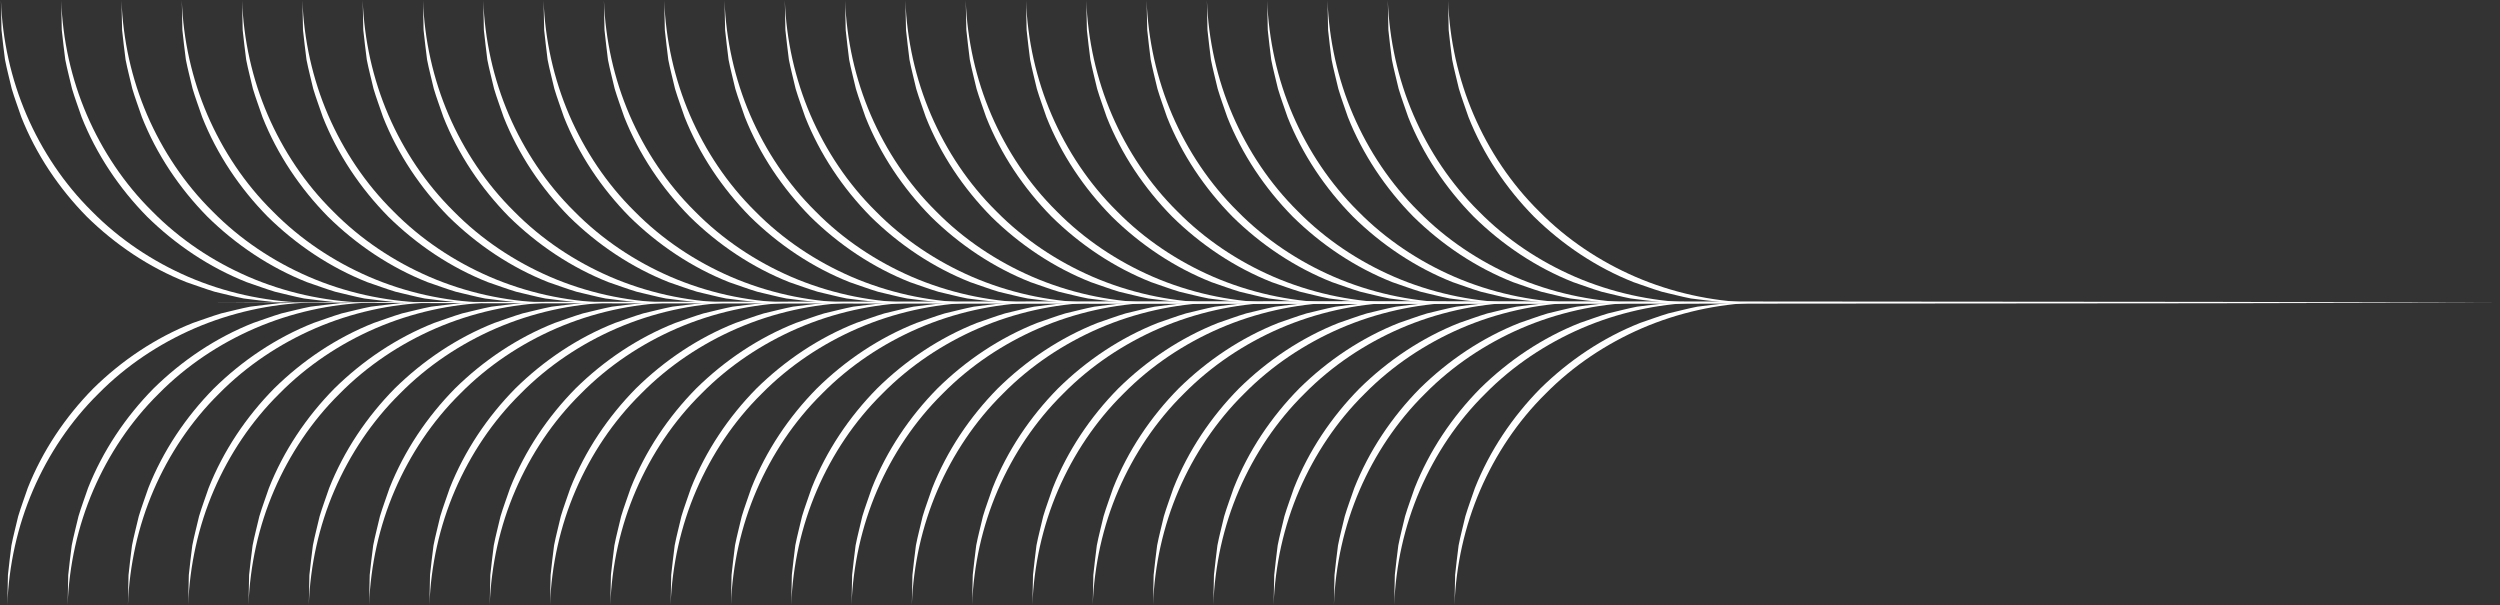 <svg width="223" height="54" viewBox="0 0 223 54" fill="none" xmlns="http://www.w3.org/2000/svg">
<rect x="0" y="0" width="223" height="54" fill="#333333" stroke="none"/>
<g clip-path="url(#clip0_137_3016)">
<path d="M27.036 26.988C23.508 26.86 20.028 26.082 16.817 24.702C13.61 23.316 10.658 21.345 8.207 18.86C5.723 16.409 3.751 13.458 2.368 10.25C0.989 7.042 0.21 3.559 0.082 0.034L0.134 2.683C0.216 3.562 0.341 4.441 0.445 5.323C0.613 6.193 0.848 7.051 1.047 7.918C1.3 8.769 1.617 9.6 1.901 10.445C3.214 13.757 5.24 16.781 7.743 19.327C10.289 21.83 13.31 23.857 16.625 25.169C17.471 25.453 18.301 25.77 19.152 26.024C20.019 26.222 20.877 26.457 21.747 26.625C22.629 26.729 23.508 26.851 24.387 26.936L27.036 26.991V26.988Z" fill="white"/>
<path d="M32.414 26.988C28.886 26.86 25.406 26.082 22.195 24.702C18.987 23.316 16.036 21.345 13.585 18.86C11.101 16.409 9.129 13.458 7.746 10.25C6.366 7.042 5.588 3.559 5.46 0.034L5.512 2.683C5.594 3.562 5.719 4.441 5.823 5.323C5.991 6.193 6.226 7.051 6.424 7.918C6.678 8.769 6.995 9.6 7.279 10.445C8.592 13.757 10.618 16.781 13.121 19.327C15.667 21.83 18.688 23.857 22.003 25.169C22.849 25.453 23.679 25.77 24.53 26.024C25.397 26.222 26.255 26.457 27.125 26.625C28.007 26.729 28.886 26.851 29.765 26.936L32.414 26.991V26.988Z" fill="white"/>
<path d="M37.792 26.988C34.264 26.86 30.784 26.082 27.573 24.702C24.365 23.316 21.414 21.345 18.963 18.86C16.479 16.409 14.507 13.458 13.124 10.25C11.744 7.042 10.966 3.559 10.838 0.034L10.89 2.683C10.972 3.562 11.097 4.441 11.201 5.323C11.369 6.193 11.604 7.051 11.802 7.918C12.056 8.769 12.373 9.6 12.657 10.445C13.97 13.757 15.996 16.781 18.499 19.327C21.045 21.83 24.066 23.857 27.381 25.169C28.227 25.453 29.057 25.77 29.908 26.024C30.775 26.222 31.633 26.457 32.503 26.625C33.385 26.729 34.264 26.851 35.143 26.936L37.792 26.991V26.988Z" fill="white"/>
<path d="M43.171 26.988C39.643 26.86 36.163 26.082 32.952 24.702C29.744 23.316 26.793 21.345 24.342 18.86C21.857 16.409 19.886 13.458 18.503 10.25C17.123 7.042 16.345 3.559 16.217 0.034L16.269 2.683C16.351 3.562 16.476 4.441 16.58 5.323C16.748 6.193 16.983 7.051 17.181 7.918C17.435 8.769 17.752 9.6 18.036 10.445C19.348 13.757 21.375 16.781 23.878 19.327C26.424 21.83 29.445 23.857 32.76 25.169C33.605 25.453 34.436 25.77 35.287 26.024C36.154 26.222 37.012 26.457 37.882 26.625C38.764 26.729 39.643 26.851 40.522 26.936L43.171 26.991V26.988Z" fill="white"/>
<path d="M48.549 26.988C45.021 26.86 41.541 26.082 38.33 24.702C35.122 23.316 32.171 21.345 29.72 18.86C27.235 16.409 25.264 13.458 23.881 10.25C22.501 7.042 21.723 3.559 21.595 0.034L21.647 2.683C21.729 3.562 21.854 4.441 21.958 5.323C22.126 6.193 22.361 7.051 22.559 7.918C22.813 8.769 23.13 9.6 23.414 10.445C24.726 13.757 26.753 16.781 29.256 19.327C31.801 21.83 34.823 23.857 38.138 25.169C38.983 25.453 39.813 25.77 40.665 26.024C41.532 26.222 42.39 26.457 43.26 26.625C44.142 26.729 45.021 26.851 45.9 26.936L48.549 26.991V26.988Z" fill="white"/>
<path d="M53.93 26.988C50.401 26.86 46.922 26.082 43.711 24.702C40.503 23.316 37.552 21.345 35.101 18.86C32.619 16.409 30.644 13.458 29.262 10.25C27.882 7.042 27.104 3.559 26.976 0.034L27.027 2.683C27.11 3.562 27.235 4.441 27.339 5.323C27.507 6.193 27.742 7.051 27.94 7.918C28.193 8.769 28.511 9.6 28.795 10.445C30.107 13.757 32.134 16.781 34.637 19.327C37.182 21.83 40.204 23.857 43.519 25.169C44.364 25.453 45.194 25.77 46.046 26.024C46.913 26.222 47.77 26.457 48.64 26.625C49.523 26.729 50.401 26.851 51.281 26.936L53.93 26.991V26.988Z" fill="white"/>
<path d="M59.308 26.988C55.779 26.86 52.3 26.082 49.089 24.702C45.881 23.316 42.929 21.345 40.479 18.86C37.997 16.409 36.022 13.458 34.64 10.25C33.26 7.042 32.482 3.559 32.353 0.034L32.405 2.683C32.488 3.562 32.613 4.441 32.717 5.323C32.885 6.193 33.12 7.051 33.318 7.918C33.571 8.769 33.889 9.6 34.173 10.445C35.485 13.757 37.512 16.781 40.015 19.327C42.56 21.83 45.582 23.857 48.897 25.169C49.742 25.453 50.572 25.77 51.424 26.024C52.291 26.222 53.148 26.457 54.018 26.625C54.9 26.729 55.779 26.851 56.658 26.936L59.308 26.991V26.988Z" fill="white"/>
<path d="M64.686 26.988C61.157 26.86 57.678 26.082 54.467 24.702C51.259 23.316 48.307 21.345 45.856 18.86C43.375 16.409 41.4 13.458 40.018 10.25C38.638 7.042 37.86 3.559 37.731 0.034L37.783 2.683C37.866 3.562 37.991 4.441 38.095 5.323C38.263 6.193 38.498 7.051 38.696 7.918C38.949 8.769 39.267 9.6 39.551 10.445C40.863 13.757 42.89 16.781 45.393 19.327C47.938 21.83 50.96 23.857 54.275 25.169C55.12 25.453 55.95 25.77 56.802 26.024C57.669 26.222 58.526 26.457 59.396 26.625C60.278 26.729 61.157 26.851 62.036 26.936L64.686 26.991V26.988Z" fill="white"/>
<path d="M70.064 26.988C66.536 26.86 63.056 26.082 59.845 24.702C56.637 23.316 53.685 21.345 51.234 18.86C48.75 16.409 46.778 13.458 45.395 10.25C44.016 7.042 43.237 3.559 43.109 0.034L43.161 2.683C43.244 3.562 43.369 4.441 43.469 5.323C43.637 6.193 43.872 7.051 44.071 7.918C44.324 8.769 44.642 9.6 44.925 10.445C46.238 13.757 48.265 16.781 50.767 19.327C53.313 21.83 56.335 23.857 59.649 25.169C60.495 25.453 61.325 25.77 62.177 26.024C63.044 26.222 63.901 26.457 64.771 26.625C65.653 26.729 66.532 26.851 67.411 26.936L70.061 26.991L70.064 26.988Z" fill="white"/>
<path d="M75.442 26.988C71.913 26.86 68.434 26.082 65.223 24.702C62.015 23.316 59.063 21.345 56.612 18.86C54.128 16.409 52.156 13.458 50.773 10.25C49.394 7.042 48.615 3.559 48.487 0.034L48.539 2.683C48.622 3.562 48.747 4.441 48.847 5.323C49.015 6.193 49.25 7.051 49.449 7.918C49.702 8.769 50.02 9.6 50.303 10.445C51.616 13.757 53.642 16.781 56.145 19.327C58.691 21.83 61.713 23.857 65.027 25.169C65.873 25.453 66.703 25.77 67.555 26.024C68.422 26.222 69.279 26.457 70.149 26.625C71.031 26.729 71.91 26.851 72.789 26.936L75.439 26.991L75.442 26.988Z" fill="white"/>
<path d="M80.82 26.988C77.292 26.86 73.812 26.082 70.601 24.702C67.397 23.316 64.442 21.345 61.994 18.86C59.51 16.409 57.538 13.458 56.155 10.25C54.776 7.042 53.997 3.559 53.869 0.034L53.921 2.683C54.003 3.562 54.129 4.441 54.229 5.323C54.397 6.193 54.632 7.051 54.831 7.918C55.084 8.769 55.401 9.6 55.685 10.445C56.998 13.757 59.024 16.781 61.527 19.327C64.073 21.83 67.095 23.857 70.409 25.169C71.255 25.453 72.085 25.77 72.936 26.024C73.803 26.222 74.661 26.457 75.531 26.625C76.413 26.729 77.292 26.851 78.171 26.936L80.82 26.991V26.988Z" fill="white"/>
<path d="M86.201 26.988C82.673 26.86 79.193 26.082 75.983 24.702C72.777 23.316 69.823 21.345 67.375 18.86C64.891 16.409 62.919 13.458 61.536 10.25C60.157 7.042 59.378 3.559 59.25 0.034L59.302 2.683C59.384 3.562 59.51 4.441 59.61 5.323C59.778 6.193 60.013 7.051 60.212 7.918C60.465 8.769 60.782 9.6 61.066 10.445C62.379 13.757 64.405 16.781 66.908 19.327C69.454 21.83 72.475 23.857 75.79 25.169C76.636 25.453 77.466 25.77 78.318 26.024C79.184 26.222 80.042 26.457 80.912 26.625C81.794 26.729 82.673 26.851 83.552 26.936L86.201 26.991V26.988Z" fill="white"/>
<path d="M91.579 26.988C88.051 26.86 84.571 26.082 81.36 24.702C78.155 23.316 75.201 21.345 72.753 18.86C70.269 16.409 68.297 13.458 66.914 10.25C65.534 7.042 64.756 3.559 64.628 0.034L64.68 2.683C64.762 3.562 64.887 4.441 64.988 5.323C65.156 6.193 65.391 7.051 65.589 7.918C65.843 8.769 66.16 9.6 66.444 10.445C67.756 13.757 69.783 16.781 72.286 19.327C74.831 21.83 77.853 23.857 81.168 25.169C82.013 25.453 82.843 25.77 83.695 26.024C84.562 26.222 85.42 26.457 86.29 26.625C87.172 26.729 88.051 26.851 88.93 26.936L91.579 26.991V26.988Z" fill="white"/>
<path d="M96.957 26.988C93.429 26.86 89.949 26.082 86.738 24.702C83.533 23.316 80.578 21.345 78.131 18.86C75.646 16.409 73.675 13.458 72.291 10.25C70.912 7.042 70.134 3.559 70.006 0.034L70.057 2.683C70.14 3.562 70.265 4.441 70.369 5.323C70.537 6.193 70.772 7.051 70.97 7.918C71.224 8.769 71.541 9.6 71.825 10.445C73.137 13.757 75.164 16.781 77.666 19.327C80.213 21.83 83.234 23.857 86.549 25.169C87.394 25.453 88.225 25.77 89.076 26.024C89.942 26.222 90.8 26.457 91.671 26.625C92.553 26.729 93.431 26.851 94.311 26.936L96.96 26.991L96.957 26.988Z" fill="white"/>
<path d="M102.335 26.988C98.807 26.86 95.327 26.082 92.117 24.702C88.911 23.316 85.957 21.345 83.509 18.86C81.024 16.409 79.053 13.458 77.67 10.25C76.29 7.042 75.512 3.559 75.384 0.034L75.436 2.683C75.518 3.562 75.644 4.441 75.744 5.323C75.912 6.193 76.147 7.051 76.346 7.918C76.599 8.769 76.916 9.6 77.2 10.445C78.513 13.757 80.539 16.781 83.042 19.327C85.585 21.83 88.609 23.857 91.924 25.169C92.77 25.453 93.6 25.77 94.452 26.024C95.318 26.222 96.175 26.457 97.046 26.625C97.928 26.729 98.807 26.851 99.686 26.936L102.335 26.991V26.988Z" fill="white"/>
<path d="M107.713 26.988C104.185 26.86 100.705 26.082 97.494 24.702C94.289 23.316 91.335 21.345 88.886 18.86C86.402 16.409 84.43 13.458 83.048 10.25C81.668 7.042 80.89 3.559 80.762 0.034L80.816 2.683C80.899 3.562 81.024 4.441 81.125 5.323C81.293 6.193 81.528 7.051 81.726 7.918C81.979 8.769 82.297 9.6 82.581 10.445C83.893 13.757 85.92 16.781 88.423 19.327C90.965 21.83 93.99 23.857 97.305 25.169C98.15 25.453 98.98 25.77 99.832 26.024C100.699 26.222 101.557 26.457 102.426 26.625C103.308 26.729 104.188 26.851 105.067 26.936L107.716 26.991L107.713 26.988Z" fill="white"/>
<path d="M113.094 26.988C109.565 26.86 106.086 26.082 102.875 24.702C99.67 23.316 96.716 21.345 94.268 18.86C91.783 16.409 89.811 13.458 88.429 10.25C87.049 7.042 86.271 3.559 86.143 0.034L86.198 2.683C86.28 3.562 86.405 4.441 86.506 5.323C86.674 6.193 86.909 7.051 87.107 7.918C87.361 8.769 87.678 9.6 87.962 10.445C89.274 13.757 91.301 16.781 93.804 19.327C96.347 21.83 99.371 23.857 102.686 25.169C103.531 25.453 104.361 25.77 105.213 26.024C106.08 26.222 106.938 26.457 107.808 26.625C108.69 26.729 109.569 26.851 110.448 26.936L113.097 26.991L113.094 26.988Z" fill="white"/>
<path d="M118.473 26.988C114.944 26.86 111.465 26.082 108.254 24.702C105.049 23.316 102.095 21.345 99.646 18.86C97.162 16.409 95.19 13.458 93.808 10.25C92.428 7.042 91.649 3.559 91.522 0.034L91.574 2.683C91.656 3.562 91.781 4.441 91.885 5.323C92.053 6.193 92.287 7.051 92.486 7.918C92.739 8.769 93.057 9.6 93.34 10.445C94.653 13.757 96.68 16.781 99.183 19.327C101.728 21.83 104.75 23.857 108.064 25.169C108.91 25.453 109.74 25.77 110.592 26.024C111.459 26.222 112.317 26.457 113.186 26.625C114.068 26.729 114.948 26.851 115.826 26.936L118.476 26.991L118.473 26.988Z" fill="white"/>
<path d="M123.851 26.988C120.322 26.86 116.843 26.082 113.631 24.702C110.427 23.316 107.472 21.345 105.024 18.86C102.54 16.409 100.568 13.458 99.185 10.25C97.806 7.042 97.027 3.559 96.899 0.034L96.951 2.683C97.033 3.562 97.159 4.441 97.263 5.323C97.43 6.193 97.665 7.051 97.864 7.918C98.117 8.769 98.435 9.6 98.718 10.445C100.031 13.757 102.057 16.781 104.56 19.327C107.106 21.83 110.127 23.857 113.442 25.169C114.288 25.453 115.118 25.77 115.97 26.024C116.836 26.222 117.694 26.457 118.564 26.625C119.446 26.729 120.325 26.851 121.204 26.936L123.853 26.991L123.851 26.988Z" fill="white"/>
<path d="M129.229 26.988C125.7 26.86 122.221 26.082 119.01 24.702C115.805 23.316 112.851 21.345 110.403 18.86C107.918 16.409 105.946 13.458 104.564 10.25C103.184 7.042 102.406 3.559 102.277 0.034L102.333 2.683C102.415 3.562 102.54 4.441 102.641 5.323C102.809 6.193 103.043 7.051 103.242 7.918C103.496 8.769 103.813 9.6 104.097 10.445C105.409 13.757 107.436 16.781 109.939 19.327C112.481 21.83 115.506 23.857 118.821 25.169C119.666 25.453 120.497 25.77 121.348 26.024C122.215 26.222 123.072 26.457 123.943 26.625C124.825 26.729 125.703 26.851 126.582 26.936L129.232 26.991L129.229 26.988Z" fill="white"/>
<path d="M134.606 26.988C131.078 26.86 127.599 26.082 124.388 24.702C121.183 23.316 118.228 21.345 115.781 18.86C113.296 16.409 111.324 13.458 109.942 10.25C108.562 7.042 107.784 3.559 107.655 0.034L107.707 2.683C107.79 3.562 107.915 4.441 108.015 5.323C108.183 6.193 108.419 7.051 108.617 7.918C108.87 8.769 109.187 9.6 109.472 10.445C110.784 13.757 112.811 16.781 115.313 19.327C117.856 21.83 120.881 23.857 124.195 25.169C125.041 25.453 125.871 25.77 126.722 26.024C127.589 26.222 128.447 26.457 129.317 26.625C130.199 26.729 131.078 26.851 131.958 26.936L134.606 26.991V26.988Z" fill="white"/>
<path d="M139.984 26.988C136.456 26.86 132.976 26.082 129.765 24.702C126.561 23.316 123.606 21.345 121.158 18.86C118.674 16.409 116.702 13.458 115.319 10.25C113.94 7.042 113.161 3.559 113.033 0.034L113.085 2.683C113.167 3.562 113.292 4.441 113.393 5.323C113.561 6.193 113.796 7.051 113.994 7.918C114.248 8.769 114.565 9.6 114.849 10.445C116.161 13.757 118.188 16.781 120.691 19.327C123.233 21.83 126.259 23.857 129.573 25.169C130.419 25.453 131.249 25.77 132.1 26.024C132.967 26.222 133.825 26.457 134.695 26.625C135.577 26.729 136.456 26.851 137.335 26.936L139.984 26.991V26.988Z" fill="white"/>
<path d="M145.365 26.988C141.837 26.86 138.357 26.082 135.147 24.702C131.941 23.316 128.987 21.345 126.539 18.86C124.055 16.409 122.083 13.458 120.7 10.25C119.321 7.042 118.543 3.559 118.414 0.034L118.466 2.683C118.549 3.562 118.674 4.441 118.777 5.323C118.945 6.193 119.18 7.051 119.379 7.918C119.632 8.769 119.949 9.6 120.233 10.445C121.546 13.757 123.572 16.781 126.075 19.327C128.621 21.83 131.643 23.857 134.958 25.169C135.803 25.453 136.633 25.77 137.484 26.024C138.351 26.222 139.209 26.457 140.079 26.625C140.961 26.729 141.84 26.851 142.719 26.936L145.369 26.991L145.365 26.988Z" fill="white"/>
<path d="M150.744 26.988C147.216 26.86 143.736 26.082 140.525 24.702C137.32 23.316 134.366 21.345 131.918 18.86C129.434 16.409 127.462 13.458 126.079 10.25C124.699 7.042 123.921 3.559 123.793 0.034L123.844 2.683C123.927 3.562 124.052 4.441 124.156 5.323C124.324 6.193 124.559 7.051 124.757 7.918C125.011 8.769 125.328 9.6 125.612 10.445C126.924 13.757 128.951 16.781 131.454 19.327C134 21.83 137.021 23.857 140.336 25.169C141.182 25.453 142.012 25.77 142.863 26.024C143.73 26.222 144.588 26.457 145.458 26.625C146.34 26.729 147.218 26.851 148.098 26.936L150.747 26.991L150.744 26.988Z" fill="white"/>
<path d="M156.122 26.988C152.593 26.86 149.114 26.082 145.903 24.702C142.698 23.316 139.743 21.345 137.295 18.86C134.811 16.409 132.839 13.458 131.456 10.25C130.077 7.042 129.298 3.559 129.17 0.034L129.222 2.683C129.304 3.562 129.43 4.441 129.533 5.323C129.701 6.193 129.937 7.051 130.135 7.918C130.388 8.769 130.705 9.6 130.989 10.445C132.302 13.757 134.329 16.781 136.831 19.327C139.377 21.83 142.399 23.857 145.713 25.169C146.559 25.453 147.389 25.77 148.24 26.024C149.107 26.222 149.965 26.457 150.835 26.625C151.717 26.729 152.596 26.851 153.476 26.936L156.124 26.991L156.122 26.988Z" fill="white"/>
<path d="M27.608 26.988C24.079 27.116 20.599 27.895 17.389 29.274C14.184 30.66 11.229 32.632 8.781 35.116C6.297 37.567 4.325 40.519 2.942 43.727C1.563 46.934 0.784 50.414 0.656 53.942L0.708 51.293C0.791 50.414 0.916 49.535 1.019 48.653C1.187 47.783 1.422 46.925 1.621 46.058C1.874 45.207 2.192 44.377 2.475 43.531C3.788 40.219 5.815 37.195 8.317 34.652C10.86 32.149 13.885 30.123 17.199 28.81C18.045 28.526 18.875 28.209 19.727 27.956C20.593 27.757 21.451 27.522 22.321 27.354C23.203 27.251 24.082 27.128 24.961 27.043L27.611 26.988H27.608Z" fill="white"/>
<path d="M32.989 26.988C29.46 27.116 25.98 27.895 22.77 29.274C19.562 30.66 16.61 32.632 14.159 35.116C11.675 37.567 9.703 40.519 8.32 43.727C6.941 46.934 6.162 50.417 6.034 53.942L6.086 51.293C6.168 50.414 6.294 49.535 6.397 48.653C6.565 47.783 6.8 46.925 6.999 46.058C7.252 45.207 7.569 44.377 7.853 43.531C9.166 40.219 11.193 37.195 13.695 34.652C16.241 32.149 19.262 30.123 22.577 28.81C23.423 28.526 24.253 28.209 25.105 27.956C25.971 27.757 26.829 27.522 27.699 27.354C28.581 27.251 29.46 27.128 30.339 27.043L32.989 26.988Z" fill="white"/>
<path d="M38.366 26.988C34.838 27.116 31.358 27.895 28.148 29.274C24.94 30.66 21.988 32.632 19.537 35.116C17.053 37.567 15.081 40.519 13.698 43.727C12.319 46.934 11.54 50.417 11.412 53.942L11.464 51.293C11.546 50.414 11.672 49.535 11.775 48.653C11.943 47.783 12.178 46.925 12.377 46.058C12.63 45.207 12.947 44.377 13.231 43.531C14.544 40.219 16.57 37.195 19.073 34.652C21.619 32.149 24.641 30.123 27.955 28.81C28.801 28.526 29.631 28.209 30.483 27.956C31.349 27.757 32.207 27.522 33.077 27.354C33.959 27.251 34.838 27.128 35.717 27.043L38.366 26.988Z" fill="white"/>
<path d="M43.744 26.988C40.216 27.116 36.736 27.895 33.525 29.274C30.317 30.66 27.366 32.632 24.915 35.116C22.431 37.567 20.459 40.519 19.076 43.727C17.697 46.934 16.918 50.417 16.79 53.942L16.842 51.293C16.924 50.414 17.049 49.535 17.153 48.653C17.321 47.783 17.556 46.925 17.755 46.058C18.008 45.207 18.325 44.377 18.609 43.531C19.922 40.219 21.948 37.195 24.451 34.652C26.997 32.149 30.018 30.123 33.333 28.81C34.179 28.526 35.009 28.209 35.86 27.956C36.727 27.757 37.585 27.522 38.455 27.354C39.337 27.251 40.216 27.128 41.095 27.043L43.744 26.988Z" fill="white"/>
<path d="M49.122 26.988C45.594 27.116 42.114 27.895 38.903 29.274C35.696 30.66 32.744 32.632 30.293 35.116C27.808 37.567 25.837 40.519 24.454 43.727C23.075 46.934 22.296 50.417 22.168 53.942L22.22 51.293C22.302 50.414 22.427 49.535 22.531 48.653C22.699 47.783 22.934 46.925 23.133 46.058C23.386 45.207 23.703 44.377 23.987 43.531C25.299 40.219 27.326 37.195 29.829 34.652C32.375 32.149 35.396 30.123 38.711 28.81C39.557 28.526 40.387 28.209 41.238 27.956C42.105 27.757 42.963 27.522 43.833 27.354C44.715 27.251 45.594 27.128 46.473 27.043L49.122 26.988Z" fill="white"/>
<path d="M54.5 26.988C50.972 27.116 47.492 27.895 44.281 29.274C41.073 30.66 38.122 32.632 35.671 35.116C33.186 37.567 31.215 40.519 29.832 43.727C28.452 46.934 27.674 50.417 27.546 53.942L27.598 51.293C27.68 50.414 27.805 49.535 27.909 48.653C28.077 47.783 28.312 46.925 28.51 46.058C28.764 45.207 29.081 44.377 29.365 43.531C30.677 40.219 32.704 37.195 35.207 34.652C37.753 32.149 40.774 30.123 44.089 28.81C44.934 28.526 45.765 28.209 46.616 27.956C47.483 27.757 48.341 27.522 49.211 27.354C50.093 27.251 50.972 27.128 51.851 27.043L54.5 26.988Z" fill="white"/>
<path d="M59.879 26.988C56.351 27.116 52.871 27.895 49.66 29.274C46.452 30.66 43.501 32.632 41.05 35.116C38.568 37.567 36.594 40.519 35.211 43.727C33.831 46.934 33.053 50.417 32.925 53.942L32.977 51.293C33.059 50.414 33.184 49.535 33.288 48.653C33.456 47.783 33.691 46.925 33.889 46.058C34.143 45.207 34.46 44.377 34.744 43.531C36.056 40.219 38.083 37.195 40.586 34.652C43.132 32.149 46.153 30.123 49.468 28.81C50.313 28.526 51.144 28.209 51.995 27.956C52.862 27.757 53.72 27.522 54.59 27.354C55.472 27.251 56.351 27.128 57.23 27.043L59.879 26.988Z" fill="white"/>
<path d="M65.26 26.988C61.732 27.116 58.252 27.895 55.041 29.274C51.833 30.66 48.882 32.632 46.431 35.116C43.949 37.567 41.974 40.519 40.592 43.727C39.212 46.934 38.434 50.417 38.306 53.942L38.358 51.293C38.44 50.414 38.565 49.535 38.669 48.653C38.837 47.783 39.072 46.925 39.27 46.058C39.523 45.207 39.841 44.377 40.125 43.531C41.437 40.219 43.464 37.195 45.967 34.652C48.512 32.149 51.534 30.123 54.849 28.81C55.694 28.526 56.525 28.209 57.376 27.956C58.243 27.757 59.1 27.522 59.97 27.354C60.852 27.251 61.732 27.128 62.611 27.043L65.26 26.988Z" fill="white"/>
<path d="M70.638 26.988C67.11 27.116 63.63 27.895 60.419 29.274C57.211 30.66 54.26 32.632 51.809 35.116C49.324 37.567 47.352 40.519 45.97 43.727C44.59 46.934 43.812 50.417 43.684 53.942L43.736 51.293C43.818 50.414 43.943 49.535 44.044 48.653C44.212 47.783 44.447 46.925 44.645 46.058C44.898 45.207 45.216 44.377 45.5 43.531C46.812 40.219 48.839 37.195 51.342 34.652C53.887 32.149 56.909 30.123 60.224 28.81C61.069 28.526 61.899 28.209 62.751 27.956C63.618 27.757 64.475 27.522 65.345 27.354C66.228 27.251 67.106 27.128 67.986 27.043L70.635 26.988H70.638Z" fill="white"/>
<path d="M76.016 26.988C72.488 27.116 69.008 27.895 65.797 29.274C62.589 30.66 59.638 32.632 57.187 35.116C54.702 37.567 52.73 40.519 51.348 43.727C49.968 46.934 49.19 50.417 49.062 53.942L49.114 51.293C49.196 50.414 49.321 49.535 49.422 48.653C49.59 47.783 49.825 46.925 50.023 46.058C50.276 45.207 50.594 44.377 50.878 43.531C52.19 40.219 54.217 37.195 56.72 34.652C59.265 32.149 62.287 30.123 65.602 28.81C66.447 28.526 67.278 28.209 68.129 27.956C68.996 27.757 69.853 27.522 70.724 27.354C71.606 27.251 72.484 27.128 73.363 27.043L76.013 26.988H76.016Z" fill="white"/>
<path d="M81.393 26.988C77.865 27.116 74.385 27.895 71.175 29.274C67.97 30.66 65.015 32.632 62.567 35.116C60.083 37.567 58.111 40.519 56.728 43.727C55.349 46.934 54.571 50.417 54.442 53.942L54.494 51.293C54.577 50.414 54.702 49.535 54.803 48.653C54.97 47.783 55.205 46.925 55.404 46.058C55.657 45.207 55.975 44.377 56.258 43.531C57.571 40.219 59.598 37.195 62.1 34.652C64.646 32.149 67.668 30.123 70.982 28.81C71.828 28.526 72.658 28.209 73.51 27.956C74.376 27.757 75.234 27.522 76.104 27.354C76.986 27.251 77.865 27.128 78.745 27.043L81.393 26.988Z" fill="white"/>
<path d="M86.772 26.988C83.243 27.116 79.764 27.895 76.553 29.274C73.348 30.66 70.394 32.632 67.946 35.116C65.461 37.567 63.489 40.519 62.106 43.727C60.727 46.934 59.949 50.417 59.82 53.942L59.872 51.293C59.955 50.414 60.08 49.535 60.181 48.653C60.348 47.783 60.583 46.925 60.782 46.058C61.035 45.207 61.353 44.377 61.636 43.531C62.949 40.219 64.975 37.195 67.478 34.652C70.024 32.149 73.046 30.123 76.361 28.81C77.206 28.526 78.036 28.209 78.887 27.956C79.754 27.757 80.612 27.522 81.482 27.354C82.364 27.251 83.243 27.128 84.122 27.043L86.772 26.988Z" fill="white"/>
<path d="M92.153 26.988C88.625 27.116 85.145 27.895 81.935 29.274C78.73 30.66 75.775 32.632 73.327 35.116C70.843 37.567 68.871 40.519 67.488 43.727C66.108 46.934 65.33 50.417 65.202 53.942L65.254 51.293C65.336 50.414 65.462 49.535 65.562 48.653C65.73 47.783 65.965 46.925 66.164 46.058C66.417 45.207 66.734 44.377 67.018 43.531C68.331 40.219 70.357 37.195 72.86 34.652C75.403 32.149 78.427 30.123 81.742 28.81C82.588 28.526 83.418 28.209 84.27 27.956C85.136 27.757 85.994 27.522 86.864 27.354C87.746 27.251 88.625 27.128 89.504 27.043L92.153 26.988Z" fill="white"/>
<path d="M97.531 26.988C94.003 27.116 90.523 27.895 87.313 29.274C84.107 30.66 81.153 32.632 78.706 35.116C76.221 37.567 74.249 40.519 72.866 43.727C71.487 46.934 70.708 50.417 70.58 53.942L70.632 51.293C70.715 50.414 70.84 49.535 70.94 48.653C71.108 47.783 71.343 46.925 71.541 46.058C71.795 45.207 72.112 44.377 72.396 43.531C73.709 40.219 75.736 37.195 78.238 34.652C80.781 32.149 83.805 30.123 87.12 28.81C87.965 28.526 88.796 28.209 89.647 27.956C90.514 27.757 91.372 27.522 92.242 27.354C93.124 27.251 94.003 27.128 94.882 27.043L97.531 26.988Z" fill="white"/>
<path d="M102.909 26.988C99.381 27.116 95.901 27.895 92.69 29.274C89.485 30.66 86.531 32.632 84.083 35.116C81.599 37.567 79.627 40.519 78.244 43.727C76.865 46.934 76.086 50.417 75.958 53.942L76.009 51.293C76.092 50.414 76.217 49.535 76.318 48.653C76.486 47.783 76.721 46.925 76.919 46.058C77.172 45.207 77.49 44.377 77.774 43.531C79.086 40.219 81.113 37.195 83.616 34.652C86.158 32.149 89.183 30.123 92.498 28.81C93.343 28.526 94.173 28.209 95.025 27.956C95.892 27.757 96.75 27.522 97.619 27.354C98.501 27.251 99.381 27.128 100.26 27.043L102.909 26.988Z" fill="white"/>
<path d="M108.287 26.988C104.759 27.116 101.279 27.895 98.069 29.274C94.864 30.66 91.909 32.632 89.461 35.116C86.977 37.567 85.005 40.519 83.622 43.727C82.242 46.934 81.465 50.417 81.336 53.942L81.388 51.293C81.47 50.414 81.596 49.535 81.699 48.653C81.867 47.783 82.102 46.925 82.3 46.058C82.554 45.207 82.871 44.377 83.156 43.531C84.468 40.219 86.495 37.195 88.997 34.652C91.543 32.149 94.565 30.123 97.879 28.81C98.725 28.526 99.555 28.209 100.406 27.956C101.273 27.757 102.131 27.522 103.001 27.354C103.883 27.251 104.762 27.128 105.641 27.043L108.29 26.988H108.287Z" fill="white"/>
<path d="M113.665 26.988C110.137 27.116 106.657 27.895 103.447 29.274C100.241 30.66 97.287 32.632 94.839 35.116C92.355 37.567 90.383 40.519 89 43.727C87.62 46.934 86.842 50.417 86.714 53.942L86.769 51.293C86.851 50.414 86.976 49.535 87.077 48.653C87.245 47.783 87.48 46.925 87.678 46.058C87.931 45.207 88.249 44.377 88.533 43.531C89.845 40.219 91.872 37.195 94.375 34.652C96.917 32.149 99.943 30.123 103.257 28.81C104.103 28.526 104.933 28.209 105.784 27.956C106.651 27.757 107.509 27.522 108.378 27.354C109.261 27.251 110.14 27.128 111.019 27.043L113.668 26.988H113.665Z" fill="white"/>
<path d="M119.043 26.988C115.515 27.116 112.035 27.895 108.824 29.274C105.619 30.66 102.664 32.632 100.217 35.116C97.732 37.567 95.761 40.519 94.378 43.727C92.998 46.934 92.22 50.417 92.092 53.942L92.144 51.293C92.226 50.414 92.351 49.535 92.452 48.653C92.62 47.783 92.855 46.925 93.053 46.058C93.306 45.207 93.624 44.377 93.908 43.531C95.22 40.219 97.247 37.195 99.75 34.652C102.293 32.149 105.317 30.123 108.632 28.81C109.477 28.526 110.307 28.209 111.159 27.956C112.026 27.757 112.884 27.522 113.753 27.354C114.635 27.251 115.515 27.128 116.393 27.043L119.043 26.988Z" fill="white"/>
<path d="M124.424 26.988C120.896 27.116 117.416 27.895 114.205 29.274C111 30.66 108.046 32.632 105.598 35.116C103.113 37.567 101.141 40.519 99.759 43.727C98.379 46.934 97.601 50.417 97.473 53.942L97.525 51.293C97.607 50.414 97.732 49.535 97.836 48.653C98.004 47.783 98.239 46.925 98.437 46.058C98.69 45.207 99.008 44.377 99.291 43.531C100.604 40.219 102.631 37.195 105.134 34.652C107.679 32.149 110.701 30.123 114.016 28.81C114.861 28.526 115.691 28.209 116.543 27.956C117.41 27.757 118.268 27.522 119.137 27.354C120.019 27.251 120.899 27.128 121.778 27.043L124.427 26.988H124.424Z" fill="white"/>
<path d="M129.803 26.988C126.274 27.116 122.795 27.895 119.584 29.274C116.379 30.66 113.424 32.632 110.976 35.116C108.492 37.567 106.52 40.519 105.138 43.727C103.758 46.934 102.979 50.417 102.852 53.942L102.904 51.293C102.986 50.414 103.111 49.535 103.215 48.653C103.382 47.783 103.618 46.925 103.816 46.058C104.069 45.207 104.387 44.377 104.67 43.531C105.983 40.219 108.01 37.195 110.513 34.652C113.058 32.149 116.08 30.123 119.394 28.81C120.24 28.526 121.07 28.209 121.922 27.956C122.789 27.757 123.647 27.522 124.516 27.354C125.398 27.251 126.277 27.128 127.157 27.043L129.806 26.988H129.803Z" fill="white"/>
<path d="M135.18 26.988C131.651 27.116 128.172 27.895 124.961 29.274C121.757 30.66 118.802 32.632 116.354 35.116C113.869 37.567 111.897 40.519 110.515 43.727C109.136 46.934 108.357 50.417 108.229 53.942L108.284 51.293C108.366 50.414 108.492 49.535 108.592 48.653C108.76 47.783 108.995 46.925 109.193 46.058C109.447 45.207 109.764 44.377 110.048 43.531C111.361 40.219 113.387 37.195 115.89 34.652C118.433 32.149 121.457 30.123 124.772 28.81C125.617 28.526 126.448 28.209 127.299 27.956C128.166 27.757 129.024 27.522 129.894 27.354C130.776 27.251 131.655 27.128 132.534 27.043L135.183 26.988H135.18Z" fill="white"/>
<path d="M140.559 26.988C137.03 27.116 133.551 27.895 130.34 29.274C127.135 30.66 124.181 32.632 121.733 35.116C119.248 37.567 117.276 40.519 115.894 43.727C114.514 46.934 113.736 50.417 113.607 53.942L113.66 51.293C113.742 50.414 113.867 49.535 113.968 48.653C114.135 47.783 114.371 46.925 114.569 46.058C114.822 45.207 115.14 44.377 115.424 43.531C116.736 40.219 118.763 37.195 121.265 34.652C123.808 32.149 126.833 30.123 130.148 28.81C130.993 28.526 131.823 28.209 132.675 27.956C133.541 27.757 134.399 27.522 135.269 27.354C136.151 27.251 137.03 27.128 137.91 27.043L140.559 26.988Z" fill="white"/>
<path d="M145.937 26.988C142.408 27.116 138.929 27.895 135.717 29.274C132.513 30.66 129.558 32.632 127.11 35.116C124.626 37.567 122.654 40.519 121.272 43.727C119.892 46.934 119.113 50.417 118.985 53.942L119.037 51.293C119.12 50.414 119.244 49.535 119.349 48.653C119.516 47.783 119.751 46.925 119.95 46.058C120.203 45.207 120.521 44.377 120.804 43.531C122.117 40.219 124.143 37.195 126.647 34.652C129.192 32.149 132.213 30.123 135.528 28.81C136.374 28.526 137.204 28.209 138.056 27.956C138.923 27.757 139.78 27.522 140.65 27.354C141.532 27.251 142.411 27.128 143.29 27.043L145.939 26.988H145.937Z" fill="white"/>
<path d="M151.317 26.988C147.789 27.116 144.309 27.895 141.099 29.274C137.894 30.66 134.939 32.632 132.492 35.116C130.007 37.567 128.035 40.519 126.653 43.727C125.273 46.934 124.495 50.417 124.366 53.942L124.418 51.293C124.501 50.414 124.626 49.535 124.729 48.653C124.898 47.783 125.132 46.925 125.331 46.058C125.584 45.207 125.902 44.377 126.186 43.531C127.498 40.219 129.525 37.195 132.027 34.652C134.573 32.149 137.595 30.123 140.91 28.81C141.755 28.526 142.585 28.209 143.437 27.956C144.304 27.757 145.161 27.522 146.031 27.354C146.913 27.251 147.792 27.128 148.671 27.043L151.321 26.988H151.317Z" fill="white"/>
<path d="M156.695 26.988C153.167 27.116 149.687 27.895 146.476 29.274C143.272 30.66 140.317 32.632 137.869 35.116C135.385 37.567 133.413 40.519 132.03 43.727C130.651 46.934 129.872 50.417 129.744 53.942L129.796 51.293C129.879 50.414 130.003 49.535 130.107 48.653C130.275 47.783 130.51 46.925 130.709 46.058C130.962 45.207 131.28 44.377 131.563 43.531C132.876 40.219 134.902 37.195 137.405 34.652C139.951 32.149 142.972 30.123 146.287 28.81C147.133 28.526 147.963 28.209 148.815 27.956C149.681 27.757 150.539 27.522 151.409 27.354C152.291 27.251 153.17 27.128 154.049 27.043L156.699 26.988H156.695Z" fill="white"/>
<path d="M69.93 27.073L44.474 27.052L19.016 26.988L44.474 26.927L69.93 26.906L120.844 26.863L171.759 26.906L197.217 26.927L222.676 26.988L197.217 27.052L171.759 27.073L120.844 27.116L69.93 27.073Z" fill="white"/>
</g>
<defs>
<clipPath id="clip0_137_3016">
<rect width="222.83" height="54.719" fill="white" transform="matrix(1 0 0 -1 0 53.999)"/>
</clipPath>
</defs>
</svg>
